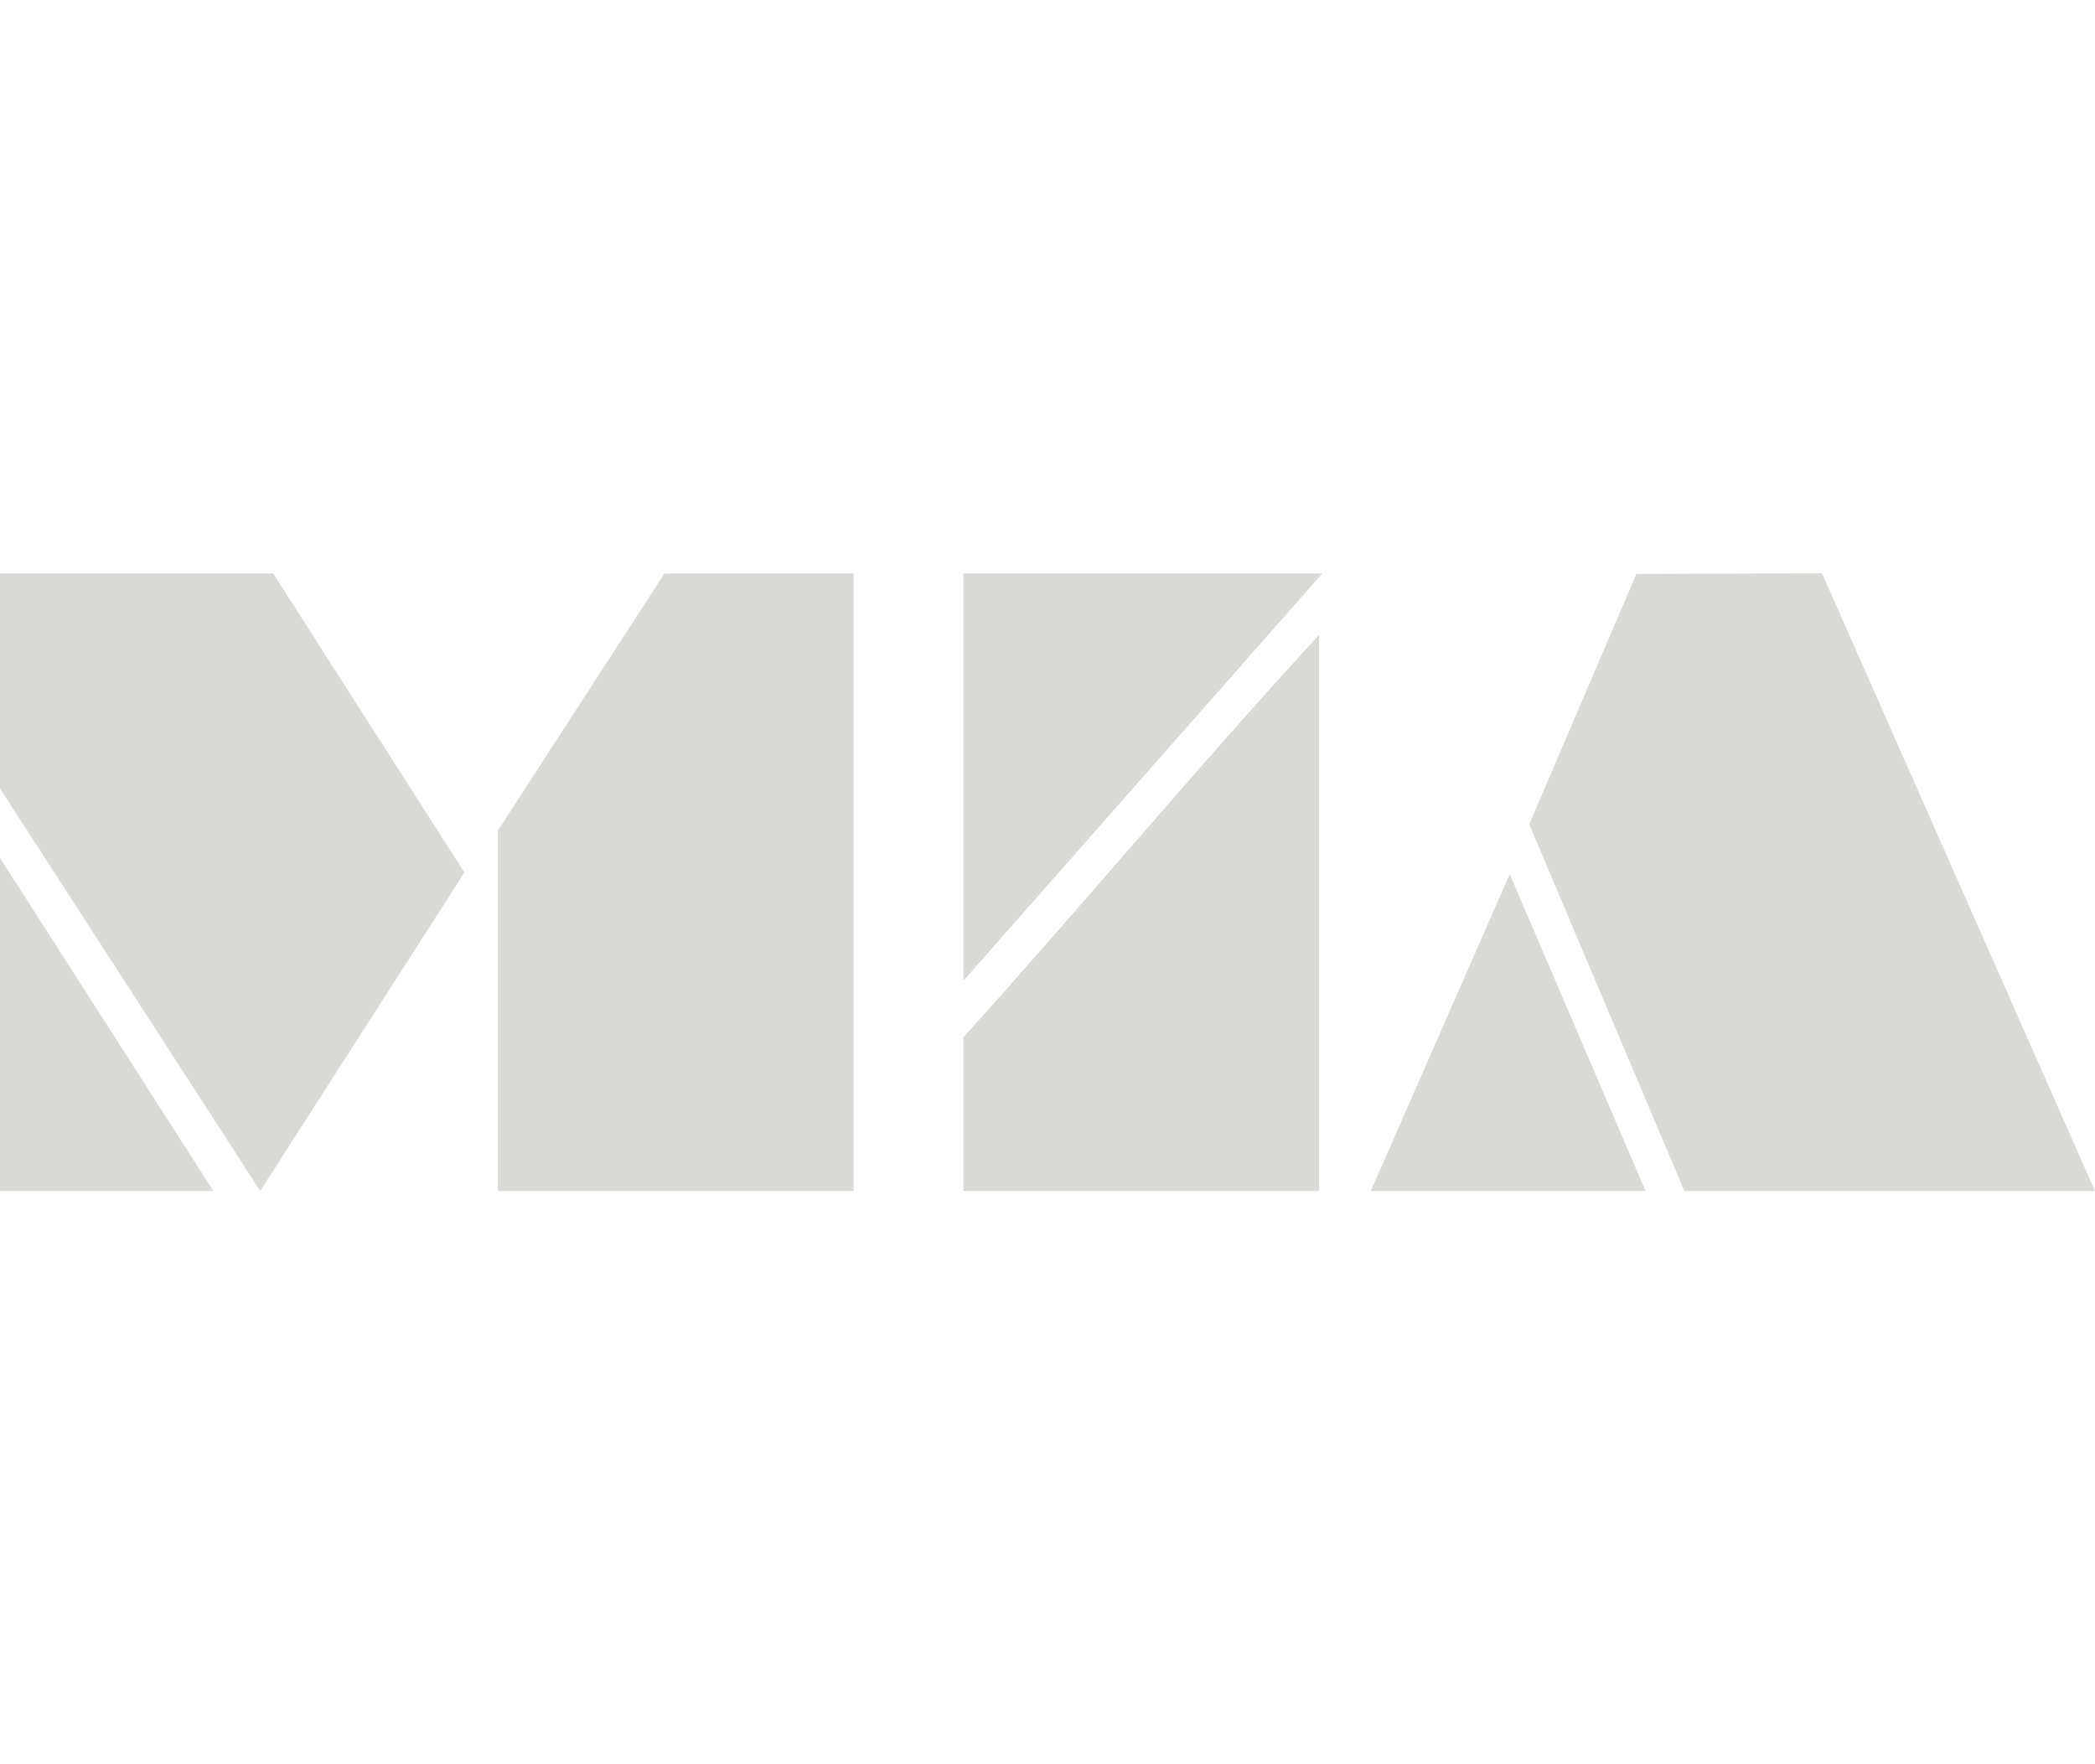 <svg width="19" height="16" viewBox="0 0 19 16" fill="none" xmlns="http://www.w3.org/2000/svg">
<g clip-path="url(#clip0_4579_4999)">
<path d="M15.276 10.801L13.869 7.476L14.841 5.205L16.524 5.199L19 10.801H15.276Z" fill="#D9D9D6"/>
<path d="M7.741 5.201V10.801H4.516V7.532L6.026 5.201H7.741Z" fill="#D9D9D6"/>
<path d="M0 5.201H2.478L4.212 7.913L2.36 10.801L0 7.151V5.201Z" fill="#D9D9D6"/>
<path d="M11.963 10.801H8.737V9.408C9.825 8.203 10.864 6.95 11.963 5.758V10.801Z" fill="#D9D9D6"/>
<path d="M11.992 5.201L8.737 8.895V5.201H11.992Z" fill="#D9D9D6"/>
<path d="M14.924 10.801H12.432L13.692 7.928L14.924 10.801Z" fill="#D9D9D6"/>
<path d="M1.935 10.801H0V7.781L1.935 10.801Z" fill="#D9D9D6"/>
</g>
<defs>
<clipPath id="clip0_4579_4999">
<rect width="19" height="5.602" fill="white" transform="translate(0 5.199)"/>
</clipPath>
</defs>
</svg>
